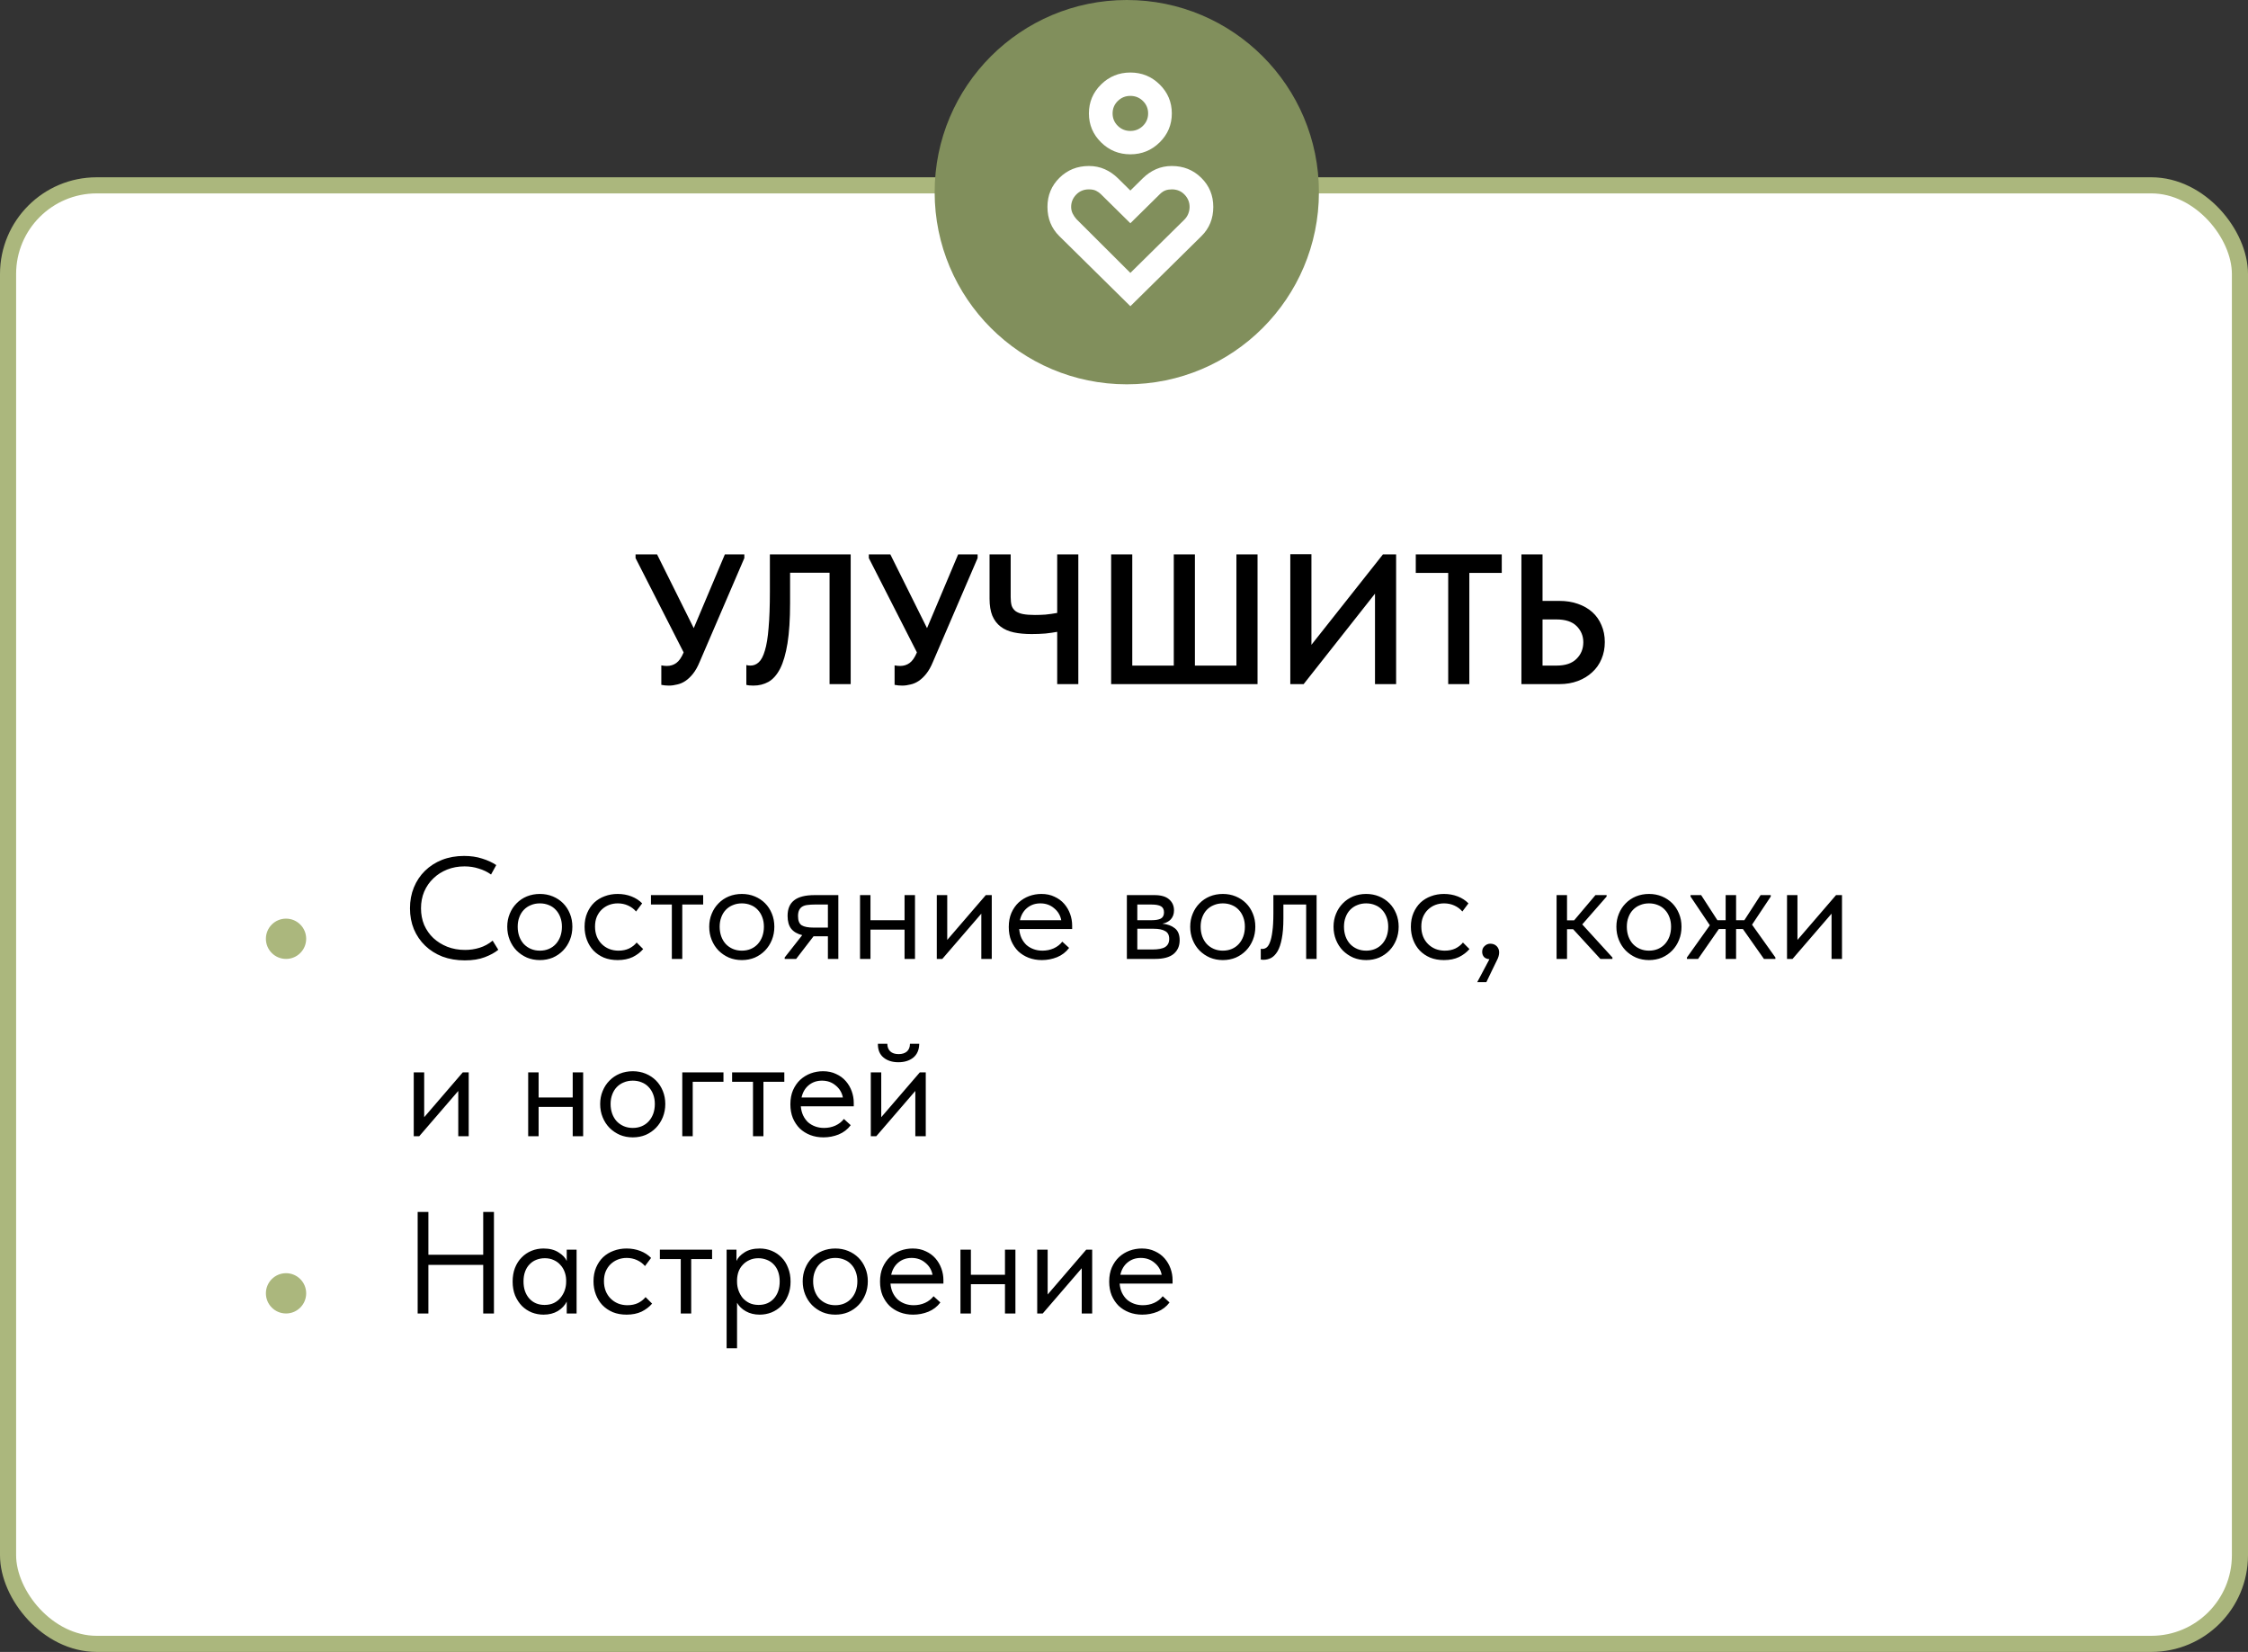 <?xml version="1.0" encoding="UTF-8"?> <svg xmlns="http://www.w3.org/2000/svg" width="279" height="205" viewBox="0 0 279 205" fill="none"><rect x="0" y="0" width="279" height="205" fill="#333333" stroke="none"/> <rect x="1" y="23" width="277" height="181" rx="11" fill="white" stroke="#ABB77D" stroke-width="2"></rect> <circle cx="139.846" cy="23.846" r="23.846" fill="#818F5C"></circle> <path d="M83.019 85.081C82.682 85.081 82.368 85.05 82.076 84.989V82.573C82.322 82.62 82.552 82.642 82.766 82.642C83.211 82.642 83.602 82.52 83.939 82.275C84.276 82.029 84.576 81.6 84.836 80.987V80.941L78.879 69.257V68.796H81.547L86.101 77.951L89.965 68.796H92.38V69.257L86.837 82.136C86.592 82.734 86.316 83.225 86.009 83.609C85.718 83.977 85.403 84.275 85.066 84.505C84.744 84.72 84.407 84.866 84.054 84.942C83.701 85.034 83.356 85.081 83.019 85.081ZM93.504 85.081C93.32 85.081 93.151 85.073 92.998 85.058C92.844 85.042 92.722 85.019 92.629 84.989V82.528C92.767 82.573 92.936 82.597 93.135 82.597C93.534 82.597 93.879 82.459 94.171 82.183C94.477 81.906 94.73 81.424 94.93 80.734C95.144 80.043 95.297 79.108 95.389 77.927C95.497 76.731 95.55 75.221 95.55 73.397V68.796H105.579V84.897H102.957V71.073H98.058V74.823C98.058 76.847 97.95 78.518 97.736 79.837C97.521 81.155 97.214 82.206 96.816 82.987C96.417 83.754 95.934 84.299 95.367 84.621C94.814 84.927 94.194 85.081 93.504 85.081ZM111.971 85.081C111.634 85.081 111.32 85.05 111.028 84.989V82.573C111.274 82.62 111.504 82.642 111.718 82.642C112.163 82.642 112.554 82.52 112.891 82.275C113.229 82.029 113.528 81.6 113.788 80.987V80.941L107.831 69.257V68.796H110.499L115.053 77.951L118.917 68.796H121.332V69.257L115.789 82.136C115.544 82.734 115.268 83.225 114.961 83.609C114.67 83.977 114.356 84.275 114.018 84.505C113.696 84.72 113.359 84.866 113.006 84.942C112.654 85.034 112.309 85.081 111.971 85.081ZM131.209 78.41C130.795 78.487 130.312 78.556 129.76 78.618C129.208 78.663 128.633 78.686 128.035 78.686C127.207 78.686 126.471 78.618 125.827 78.48C125.183 78.341 124.639 78.104 124.194 77.766C123.749 77.429 123.404 76.977 123.159 76.409C122.929 75.842 122.814 75.137 122.814 74.293V68.796H125.436V74.109C125.436 74.508 125.474 74.853 125.551 75.144C125.643 75.421 125.804 75.65 126.034 75.835C126.264 76.003 126.571 76.126 126.954 76.203C127.353 76.279 127.851 76.317 128.449 76.317C128.848 76.317 129.277 76.302 129.737 76.272C130.212 76.225 130.703 76.156 131.209 76.064V68.796H133.831V84.897H131.209V78.41ZM137.904 68.796H140.526V82.597H145.678V68.796H148.3V82.597H153.452V68.796H156.074V84.897H137.904V68.796ZM160.14 68.773H162.762V80.02L171.64 68.796H173.273V84.897H170.651V73.672L161.796 84.897H160.14V68.773ZM179.737 71.097H175.712V68.796H186.384V71.097H182.359V84.897H179.737V71.097ZM188.823 68.796H191.445V74.57H193.538C194.381 74.57 195.148 74.692 195.838 74.938C196.543 75.183 197.141 75.528 197.632 75.972C198.123 76.417 198.498 76.954 198.759 77.582C199.035 78.211 199.173 78.909 199.173 79.675C199.173 80.442 199.035 81.147 198.759 81.791C198.498 82.42 198.115 82.965 197.609 83.424C197.118 83.885 196.528 84.245 195.838 84.505C195.148 84.766 194.381 84.897 193.538 84.897H188.823V68.796ZM193.193 82.597C194.282 82.597 195.102 82.32 195.654 81.769C196.221 81.216 196.505 80.526 196.505 79.698C196.505 78.916 196.229 78.249 195.677 77.698C195.125 77.145 194.289 76.87 193.17 76.87H191.445V82.597H193.193Z" fill="black"></path> <path d="M57.686 119.18C56.678 119.18 55.754 119.024 54.914 118.712C54.086 118.388 53.372 117.938 52.772 117.362C52.172 116.786 51.704 116.102 51.368 115.31C51.044 114.518 50.882 113.654 50.882 112.718C50.882 111.782 51.044 110.918 51.368 110.126C51.692 109.334 52.148 108.65 52.736 108.074C53.336 107.486 54.044 107.03 54.86 106.706C55.688 106.382 56.6 106.22 57.596 106.22C58.424 106.22 59.168 106.328 59.828 106.544C60.5 106.748 61.088 107.018 61.592 107.354L60.944 108.524C60.488 108.2 59.978 107.954 59.414 107.786C58.862 107.606 58.274 107.516 57.65 107.516C56.87 107.516 56.15 107.648 55.49 107.912C54.83 108.176 54.26 108.542 53.78 109.01C53.3 109.466 52.922 110.012 52.646 110.648C52.382 111.284 52.25 111.974 52.25 112.718C52.25 113.462 52.382 114.152 52.646 114.788C52.922 115.412 53.3 115.952 53.78 116.408C54.272 116.864 54.848 117.224 55.508 117.488C56.18 117.752 56.918 117.884 57.722 117.884C58.346 117.884 58.946 117.794 59.522 117.614C60.11 117.434 60.65 117.14 61.142 116.732L61.844 117.866C61.424 118.214 60.866 118.52 60.17 118.784C59.486 119.048 58.658 119.18 57.686 119.18ZM67.005 119.144C66.429 119.144 65.895 119.042 65.403 118.838C64.911 118.622 64.479 118.328 64.107 117.956C63.747 117.584 63.465 117.146 63.261 116.642C63.057 116.138 62.955 115.592 62.955 115.004C62.955 114.428 63.057 113.894 63.261 113.402C63.465 112.898 63.747 112.466 64.107 112.106C64.467 111.734 64.893 111.446 65.385 111.242C65.889 111.038 66.429 110.936 67.005 110.936C67.581 110.936 68.115 111.038 68.607 111.242C69.099 111.446 69.525 111.728 69.885 112.088C70.245 112.448 70.527 112.88 70.731 113.384C70.935 113.876 71.037 114.416 71.037 115.004C71.037 115.592 70.935 116.138 70.731 116.642C70.527 117.146 70.245 117.584 69.885 117.956C69.525 118.328 69.099 118.622 68.607 118.838C68.115 119.042 67.581 119.144 67.005 119.144ZM67.005 117.974C67.413 117.974 67.785 117.902 68.121 117.758C68.457 117.614 68.745 117.41 68.985 117.146C69.225 116.882 69.411 116.57 69.543 116.21C69.675 115.838 69.741 115.436 69.741 115.004C69.741 114.572 69.675 114.182 69.543 113.834C69.411 113.474 69.225 113.168 68.985 112.916C68.745 112.652 68.457 112.454 68.121 112.322C67.785 112.178 67.413 112.106 67.005 112.106C66.597 112.106 66.225 112.178 65.889 112.322C65.553 112.454 65.259 112.652 65.007 112.916C64.767 113.168 64.581 113.474 64.449 113.834C64.317 114.182 64.251 114.572 64.251 115.004C64.251 115.436 64.317 115.838 64.449 116.21C64.581 116.57 64.767 116.882 65.007 117.146C65.259 117.41 65.553 117.614 65.889 117.758C66.225 117.902 66.597 117.974 67.005 117.974ZM76.657 119.144C76.021 119.144 75.451 119.042 74.947 118.838C74.443 118.622 74.011 118.328 73.651 117.956C73.303 117.584 73.033 117.146 72.841 116.642C72.649 116.138 72.553 115.592 72.553 115.004C72.553 114.368 72.661 113.798 72.877 113.294C73.093 112.79 73.381 112.364 73.741 112.016C74.113 111.668 74.545 111.404 75.037 111.224C75.541 111.032 76.081 110.936 76.657 110.936C77.269 110.936 77.839 111.038 78.367 111.242C78.895 111.446 79.339 111.734 79.699 112.106L78.943 113.114C78.679 112.802 78.349 112.556 77.953 112.376C77.557 112.196 77.131 112.106 76.675 112.106C76.291 112.106 75.925 112.172 75.577 112.304C75.241 112.436 74.941 112.628 74.677 112.88C74.425 113.12 74.221 113.42 74.065 113.78C73.921 114.128 73.849 114.53 73.849 114.986C73.849 115.43 73.921 115.838 74.065 116.21C74.209 116.57 74.413 116.882 74.677 117.146C74.941 117.41 75.247 117.614 75.595 117.758C75.955 117.902 76.345 117.974 76.765 117.974C77.257 117.974 77.695 117.884 78.079 117.704C78.463 117.512 78.775 117.266 79.015 116.966L79.825 117.776C79.489 118.172 79.057 118.502 78.529 118.766C78.001 119.018 77.377 119.144 76.657 119.144ZM83.382 112.25H80.79V111.08H87.27V112.25H84.678V119H83.382V112.25ZM92.072 119.144C91.496 119.144 90.962 119.042 90.47 118.838C89.978 118.622 89.546 118.328 89.174 117.956C88.814 117.584 88.532 117.146 88.328 116.642C88.124 116.138 88.022 115.592 88.022 115.004C88.022 114.428 88.124 113.894 88.328 113.402C88.532 112.898 88.814 112.466 89.174 112.106C89.534 111.734 89.96 111.446 90.452 111.242C90.956 111.038 91.496 110.936 92.072 110.936C92.648 110.936 93.182 111.038 93.674 111.242C94.166 111.446 94.592 111.728 94.952 112.088C95.312 112.448 95.594 112.88 95.798 113.384C96.002 113.876 96.104 114.416 96.104 115.004C96.104 115.592 96.002 116.138 95.798 116.642C95.594 117.146 95.312 117.584 94.952 117.956C94.592 118.328 94.166 118.622 93.674 118.838C93.182 119.042 92.648 119.144 92.072 119.144ZM92.072 117.974C92.48 117.974 92.852 117.902 93.188 117.758C93.524 117.614 93.812 117.41 94.052 117.146C94.292 116.882 94.478 116.57 94.61 116.21C94.742 115.838 94.808 115.436 94.808 115.004C94.808 114.572 94.742 114.182 94.61 113.834C94.478 113.474 94.292 113.168 94.052 112.916C93.812 112.652 93.524 112.454 93.188 112.322C92.852 112.178 92.48 112.106 92.072 112.106C91.664 112.106 91.292 112.178 90.956 112.322C90.62 112.454 90.326 112.652 90.074 112.916C89.834 113.168 89.648 113.474 89.516 113.834C89.384 114.182 89.318 114.572 89.318 115.004C89.318 115.436 89.384 115.838 89.516 116.21C89.648 116.57 89.834 116.882 90.074 117.146C90.326 117.41 90.62 117.614 90.956 117.758C91.292 117.902 91.664 117.974 92.072 117.974ZM97.387 118.82L99.565 116.048C98.965 115.904 98.509 115.64 98.197 115.256C97.897 114.872 97.747 114.338 97.747 113.654C97.747 112.79 98.017 112.148 98.557 111.728C99.097 111.296 99.949 111.08 101.113 111.08H104.047V119H102.751V116.192H100.969L98.809 119H97.387V118.82ZM102.751 115.112V112.25H101.113C100.789 112.25 100.495 112.268 100.231 112.304C99.979 112.328 99.763 112.394 99.583 112.502C99.415 112.598 99.283 112.742 99.187 112.934C99.091 113.126 99.043 113.378 99.043 113.69C99.043 114.242 99.193 114.62 99.493 114.824C99.805 115.016 100.297 115.112 100.969 115.112H102.751ZM112.265 115.364H108.035V119H106.739V111.08H108.035V114.194H112.265V111.08H113.561V119H112.265V115.364ZM116.266 111.08H117.562V116.642L122.35 111.08H123.088V119H121.792V113.384L116.95 119H116.266V111.08ZM129.303 119.144C128.715 119.144 128.169 119.048 127.665 118.856C127.173 118.664 126.741 118.394 126.369 118.046C126.009 117.686 125.721 117.254 125.505 116.75C125.301 116.246 125.199 115.676 125.199 115.04C125.199 114.38 125.307 113.798 125.523 113.294C125.751 112.778 126.051 112.346 126.423 111.998C126.807 111.65 127.239 111.386 127.719 111.206C128.211 111.026 128.721 110.936 129.249 110.936C129.861 110.936 130.401 111.05 130.869 111.278C131.349 111.494 131.751 111.788 132.075 112.16C132.399 112.532 132.645 112.952 132.813 113.42C132.981 113.888 133.065 114.362 133.065 114.842V115.292H126.495C126.531 115.712 126.627 116.09 126.783 116.426C126.939 116.75 127.143 117.032 127.395 117.272C127.659 117.5 127.959 117.674 128.295 117.794C128.631 117.914 128.991 117.974 129.375 117.974C129.879 117.974 130.347 117.878 130.779 117.686C131.223 117.482 131.577 117.206 131.841 116.858L132.687 117.632C132.303 118.148 131.805 118.532 131.193 118.784C130.593 119.024 129.963 119.144 129.303 119.144ZM129.123 112.106C128.487 112.106 127.941 112.292 127.485 112.664C127.029 113.036 126.729 113.546 126.585 114.194H131.715C131.595 113.582 131.295 113.084 130.815 112.7C130.347 112.304 129.783 112.106 129.123 112.106ZM139.856 111.08H143.276C144.104 111.08 144.716 111.26 145.112 111.62C145.508 111.968 145.706 112.418 145.706 112.97C145.706 113.426 145.574 113.798 145.31 114.086C145.058 114.362 144.71 114.542 144.266 114.626C144.89 114.686 145.4 114.872 145.796 115.184C146.204 115.496 146.408 115.994 146.408 116.678C146.408 117.398 146.156 117.968 145.652 118.388C145.148 118.796 144.386 119 143.366 119H139.856V111.08ZM141.152 115.256V117.83H143.006C143.75 117.83 144.284 117.728 144.608 117.524C144.944 117.308 145.112 116.972 145.112 116.516C145.112 116.048 144.944 115.724 144.608 115.544C144.284 115.352 143.81 115.256 143.186 115.256H141.152ZM141.152 112.25V114.194H142.952C143.432 114.194 143.804 114.128 144.068 113.996C144.332 113.852 144.464 113.594 144.464 113.222C144.464 112.862 144.338 112.61 144.086 112.466C143.834 112.322 143.444 112.25 142.916 112.25H141.152ZM151.767 119.144C151.191 119.144 150.657 119.042 150.165 118.838C149.673 118.622 149.241 118.328 148.869 117.956C148.509 117.584 148.227 117.146 148.023 116.642C147.819 116.138 147.717 115.592 147.717 115.004C147.717 114.428 147.819 113.894 148.023 113.402C148.227 112.898 148.509 112.466 148.869 112.106C149.229 111.734 149.655 111.446 150.147 111.242C150.651 111.038 151.191 110.936 151.767 110.936C152.343 110.936 152.877 111.038 153.369 111.242C153.861 111.446 154.287 111.728 154.647 112.088C155.007 112.448 155.289 112.88 155.493 113.384C155.697 113.876 155.799 114.416 155.799 115.004C155.799 115.592 155.697 116.138 155.493 116.642C155.289 117.146 155.007 117.584 154.647 117.956C154.287 118.328 153.861 118.622 153.369 118.838C152.877 119.042 152.343 119.144 151.767 119.144ZM151.767 117.974C152.175 117.974 152.547 117.902 152.883 117.758C153.219 117.614 153.507 117.41 153.747 117.146C153.987 116.882 154.173 116.57 154.305 116.21C154.437 115.838 154.503 115.436 154.503 115.004C154.503 114.572 154.437 114.182 154.305 113.834C154.173 113.474 153.987 113.168 153.747 112.916C153.507 112.652 153.219 112.454 152.883 112.322C152.547 112.178 152.175 112.106 151.767 112.106C151.359 112.106 150.987 112.178 150.651 112.322C150.315 112.454 150.021 112.652 149.769 112.916C149.529 113.168 149.343 113.474 149.211 113.834C149.079 114.182 149.013 114.572 149.013 115.004C149.013 115.436 149.079 115.838 149.211 116.21C149.343 116.57 149.529 116.882 149.769 117.146C150.021 117.41 150.315 117.614 150.651 117.758C150.987 117.902 151.359 117.974 151.767 117.974ZM156.78 119.108C156.684 119.108 156.612 119.102 156.564 119.09C156.528 119.09 156.498 119.084 156.474 119.072V117.74C156.522 117.752 156.564 117.758 156.6 117.758C156.636 117.758 156.666 117.758 156.69 117.758C156.858 117.758 157.02 117.704 157.176 117.596C157.344 117.476 157.488 117.26 157.608 116.948C157.74 116.624 157.842 116.174 157.914 115.598C157.998 115.022 158.04 114.272 158.04 113.348V111.08H163.404V119H162.108V112.25H159.282V113.996C159.282 114.992 159.216 115.82 159.084 116.48C158.964 117.128 158.79 117.65 158.562 118.046C158.334 118.43 158.07 118.706 157.77 118.874C157.47 119.03 157.14 119.108 156.78 119.108ZM169.556 119.144C168.98 119.144 168.446 119.042 167.954 118.838C167.462 118.622 167.03 118.328 166.658 117.956C166.298 117.584 166.016 117.146 165.812 116.642C165.608 116.138 165.506 115.592 165.506 115.004C165.506 114.428 165.608 113.894 165.812 113.402C166.016 112.898 166.298 112.466 166.658 112.106C167.018 111.734 167.444 111.446 167.936 111.242C168.44 111.038 168.98 110.936 169.556 110.936C170.132 110.936 170.666 111.038 171.158 111.242C171.65 111.446 172.076 111.728 172.436 112.088C172.796 112.448 173.078 112.88 173.282 113.384C173.486 113.876 173.588 114.416 173.588 115.004C173.588 115.592 173.486 116.138 173.282 116.642C173.078 117.146 172.796 117.584 172.436 117.956C172.076 118.328 171.65 118.622 171.158 118.838C170.666 119.042 170.132 119.144 169.556 119.144ZM169.556 117.974C169.964 117.974 170.336 117.902 170.672 117.758C171.008 117.614 171.296 117.41 171.536 117.146C171.776 116.882 171.962 116.57 172.094 116.21C172.226 115.838 172.292 115.436 172.292 115.004C172.292 114.572 172.226 114.182 172.094 113.834C171.962 113.474 171.776 113.168 171.536 112.916C171.296 112.652 171.008 112.454 170.672 112.322C170.336 112.178 169.964 112.106 169.556 112.106C169.148 112.106 168.776 112.178 168.44 112.322C168.104 112.454 167.81 112.652 167.558 112.916C167.318 113.168 167.132 113.474 167 113.834C166.868 114.182 166.802 114.572 166.802 115.004C166.802 115.436 166.868 115.838 167 116.21C167.132 116.57 167.318 116.882 167.558 117.146C167.81 117.41 168.104 117.614 168.44 117.758C168.776 117.902 169.148 117.974 169.556 117.974ZM179.208 119.144C178.572 119.144 178.002 119.042 177.498 118.838C176.994 118.622 176.562 118.328 176.202 117.956C175.854 117.584 175.584 117.146 175.392 116.642C175.2 116.138 175.104 115.592 175.104 115.004C175.104 114.368 175.212 113.798 175.428 113.294C175.644 112.79 175.932 112.364 176.292 112.016C176.664 111.668 177.096 111.404 177.588 111.224C178.092 111.032 178.632 110.936 179.208 110.936C179.82 110.936 180.39 111.038 180.918 111.242C181.446 111.446 181.89 111.734 182.25 112.106L181.494 113.114C181.23 112.802 180.9 112.556 180.504 112.376C180.108 112.196 179.682 112.106 179.226 112.106C178.842 112.106 178.476 112.172 178.128 112.304C177.792 112.436 177.492 112.628 177.228 112.88C176.976 113.12 176.772 113.42 176.616 113.78C176.472 114.128 176.4 114.53 176.4 114.986C176.4 115.43 176.472 115.838 176.616 116.21C176.76 116.57 176.964 116.882 177.228 117.146C177.492 117.41 177.798 117.614 178.146 117.758C178.506 117.902 178.896 117.974 179.316 117.974C179.808 117.974 180.246 117.884 180.63 117.704C181.014 117.512 181.326 117.266 181.566 116.966L182.376 117.776C182.04 118.172 181.608 118.502 181.08 118.766C180.552 119.018 179.928 119.144 179.208 119.144ZM184.853 119.036C184.553 119.012 184.325 118.916 184.169 118.748C184.025 118.568 183.953 118.358 183.953 118.118C183.953 117.818 184.055 117.578 184.259 117.398C184.463 117.206 184.697 117.11 184.961 117.11C185.285 117.11 185.549 117.212 185.753 117.416C185.957 117.62 186.059 117.878 186.059 118.19C186.059 118.502 185.963 118.838 185.771 119.198C185.591 119.558 185.369 120.014 185.105 120.566L184.475 121.88H183.341L184.853 119.036ZM193.188 111.08H194.484V114.212H195.366L198.012 111.08H199.398V111.26L196.374 114.716L200.118 118.82V119H198.624L195.24 115.31H194.484V119H193.188V111.08ZM204.66 119.144C204.084 119.144 203.55 119.042 203.058 118.838C202.566 118.622 202.134 118.328 201.762 117.956C201.402 117.584 201.12 117.146 200.916 116.642C200.712 116.138 200.61 115.592 200.61 115.004C200.61 114.428 200.712 113.894 200.916 113.402C201.12 112.898 201.402 112.466 201.762 112.106C202.122 111.734 202.548 111.446 203.04 111.242C203.544 111.038 204.084 110.936 204.66 110.936C205.236 110.936 205.77 111.038 206.262 111.242C206.754 111.446 207.18 111.728 207.54 112.088C207.9 112.448 208.182 112.88 208.386 113.384C208.59 113.876 208.692 114.416 208.692 115.004C208.692 115.592 208.59 116.138 208.386 116.642C208.182 117.146 207.9 117.584 207.54 117.956C207.18 118.328 206.754 118.622 206.262 118.838C205.77 119.042 205.236 119.144 204.66 119.144ZM204.66 117.974C205.068 117.974 205.44 117.902 205.776 117.758C206.112 117.614 206.4 117.41 206.64 117.146C206.88 116.882 207.066 116.57 207.198 116.21C207.33 115.838 207.396 115.436 207.396 115.004C207.396 114.572 207.33 114.182 207.198 113.834C207.066 113.474 206.88 113.168 206.64 112.916C206.4 112.652 206.112 112.454 205.776 112.322C205.44 112.178 205.068 112.106 204.66 112.106C204.252 112.106 203.88 112.178 203.544 112.322C203.208 112.454 202.914 112.652 202.662 112.916C202.422 113.168 202.236 113.474 202.104 113.834C201.972 114.182 201.906 114.572 201.906 115.004C201.906 115.436 201.972 115.838 202.104 116.21C202.236 116.57 202.422 116.882 202.662 117.146C202.914 117.41 203.208 117.614 203.544 117.758C203.88 117.902 204.252 117.974 204.66 117.974ZM209.365 118.82L212.209 114.824L209.815 111.26V111.08H211.129L213.145 114.194H214.171V111.08H215.467V114.194H216.493L218.509 111.08H219.769V111.26L217.447 114.752L220.345 118.82V119H218.923L216.313 115.292H215.467V119H214.171V115.292H213.325L210.751 119H209.365V118.82ZM221.788 111.08H223.083V116.642L227.872 111.08H228.61V119H227.314V113.384L222.472 119H221.788V111.08ZM51.35 133.08H52.646V138.642L57.434 133.08H58.172V141H56.876V135.384L52.034 141H51.35V133.08ZM71.079 137.364H66.849V141H65.553V133.08H66.849V136.194H71.079V133.08H72.375V141H71.079V137.364ZM78.537 141.144C77.96 141.144 77.427 141.042 76.934 140.838C76.442 140.622 76.01 140.328 75.638 139.956C75.278 139.584 74.996 139.146 74.793 138.642C74.588 138.138 74.487 137.592 74.487 137.004C74.487 136.428 74.588 135.894 74.793 135.402C74.996 134.898 75.278 134.466 75.638 134.106C75.999 133.734 76.424 133.446 76.916 133.242C77.421 133.038 77.96 132.936 78.537 132.936C79.112 132.936 79.647 133.038 80.138 133.242C80.63 133.446 81.056 133.728 81.416 134.088C81.776 134.448 82.058 134.88 82.263 135.384C82.466 135.876 82.569 136.416 82.569 137.004C82.569 137.592 82.466 138.138 82.263 138.642C82.058 139.146 81.776 139.584 81.416 139.956C81.056 140.328 80.63 140.622 80.138 140.838C79.647 141.042 79.112 141.144 78.537 141.144ZM78.537 139.974C78.945 139.974 79.317 139.902 79.653 139.758C79.989 139.614 80.276 139.41 80.516 139.146C80.757 138.882 80.942 138.57 81.075 138.21C81.207 137.838 81.272 137.436 81.272 137.004C81.272 136.572 81.207 136.182 81.075 135.834C80.942 135.474 80.757 135.168 80.516 134.916C80.276 134.652 79.989 134.454 79.653 134.322C79.317 134.178 78.945 134.106 78.537 134.106C78.129 134.106 77.757 134.178 77.421 134.322C77.085 134.454 76.79 134.652 76.538 134.916C76.299 135.168 76.112 135.474 75.981 135.834C75.849 136.182 75.782 136.572 75.782 137.004C75.782 137.436 75.849 137.838 75.981 138.21C76.112 138.57 76.299 138.882 76.538 139.146C76.79 139.41 77.085 139.614 77.421 139.758C77.757 139.902 78.129 139.974 78.537 139.974ZM84.678 133.08H89.79V134.25H85.974V141H84.678V133.08ZM93.454 134.25H90.862V133.08H97.342V134.25H94.75V141H93.454V134.25ZM102.198 141.144C101.61 141.144 101.064 141.048 100.56 140.856C100.068 140.664 99.636 140.394 99.264 140.046C98.904 139.686 98.616 139.254 98.4 138.75C98.196 138.246 98.094 137.676 98.094 137.04C98.094 136.38 98.202 135.798 98.418 135.294C98.646 134.778 98.946 134.346 99.318 133.998C99.702 133.65 100.134 133.386 100.614 133.206C101.106 133.026 101.616 132.936 102.144 132.936C102.756 132.936 103.296 133.05 103.764 133.278C104.244 133.494 104.646 133.788 104.97 134.16C105.294 134.532 105.54 134.952 105.708 135.42C105.876 135.888 105.96 136.362 105.96 136.842V137.292H99.39C99.426 137.712 99.522 138.09 99.678 138.426C99.834 138.75 100.038 139.032 100.29 139.272C100.554 139.5 100.854 139.674 101.19 139.794C101.526 139.914 101.886 139.974 102.27 139.974C102.774 139.974 103.242 139.878 103.674 139.686C104.118 139.482 104.472 139.206 104.736 138.858L105.582 139.632C105.198 140.148 104.7 140.532 104.088 140.784C103.488 141.024 102.858 141.144 102.198 141.144ZM102.018 134.106C101.382 134.106 100.836 134.292 100.38 134.664C99.924 135.036 99.624 135.546 99.48 136.194H104.61C104.49 135.582 104.19 135.084 103.71 134.7C103.242 134.304 102.678 134.106 102.018 134.106ZM108.075 133.08H109.371V138.642L114.159 133.08H114.897V141H113.601V135.384L108.759 141H108.075V133.08ZM111.495 131.82C110.751 131.82 110.139 131.628 109.659 131.244C109.179 130.848 108.945 130.278 108.957 129.534H110.127C110.127 129.918 110.247 130.23 110.487 130.47C110.727 130.698 111.075 130.812 111.531 130.812C111.963 130.812 112.305 130.704 112.557 130.488C112.809 130.26 112.935 129.942 112.935 129.534H114.087C114.075 130.278 113.829 130.848 113.349 131.244C112.869 131.628 112.251 131.82 111.495 131.82ZM59.972 156.97H53.168V163H51.836V150.4H53.168V155.71H59.972V150.4H61.304V163H59.972V156.97ZM67.457 163.144C66.953 163.144 66.467 163.054 65.999 162.874C65.531 162.682 65.123 162.412 64.775 162.064C64.427 161.704 64.145 161.272 63.929 160.768C63.725 160.252 63.623 159.676 63.623 159.04C63.623 158.416 63.719 157.852 63.911 157.348C64.115 156.832 64.391 156.4 64.739 156.052C65.087 155.692 65.495 155.416 65.963 155.224C66.431 155.032 66.929 154.936 67.457 154.936C68.213 154.936 68.837 155.098 69.329 155.422C69.833 155.734 70.169 156.088 70.337 156.484V155.08H71.561V163H70.337V161.524C70.109 161.992 69.743 162.382 69.239 162.694C68.735 162.994 68.141 163.144 67.457 163.144ZM67.583 161.938C68.015 161.938 68.399 161.86 68.735 161.704C69.071 161.536 69.347 161.32 69.563 161.056C69.791 160.78 69.965 160.474 70.085 160.138C70.205 159.79 70.265 159.442 70.265 159.094V158.806C70.253 158.458 70.187 158.128 70.067 157.816C69.947 157.492 69.773 157.21 69.545 156.97C69.329 156.718 69.059 156.52 68.735 156.376C68.411 156.22 68.039 156.142 67.619 156.142C67.235 156.142 66.881 156.208 66.557 156.34C66.245 156.46 65.969 156.646 65.729 156.898C65.489 157.138 65.303 157.438 65.171 157.798C65.039 158.158 64.973 158.566 64.973 159.022C64.973 159.898 65.213 160.606 65.693 161.146C66.173 161.674 66.803 161.938 67.583 161.938ZM77.764 163.144C77.128 163.144 76.558 163.042 76.054 162.838C75.55 162.622 75.118 162.328 74.758 161.956C74.41 161.584 74.14 161.146 73.948 160.642C73.756 160.138 73.66 159.592 73.66 159.004C73.66 158.368 73.768 157.798 73.984 157.294C74.2 156.79 74.488 156.364 74.848 156.016C75.22 155.668 75.652 155.404 76.144 155.224C76.648 155.032 77.188 154.936 77.764 154.936C78.376 154.936 78.946 155.038 79.474 155.242C80.002 155.446 80.446 155.734 80.806 156.106L80.05 157.114C79.786 156.802 79.456 156.556 79.06 156.376C78.664 156.196 78.238 156.106 77.782 156.106C77.398 156.106 77.032 156.172 76.684 156.304C76.348 156.436 76.048 156.628 75.784 156.88C75.532 157.12 75.328 157.42 75.172 157.78C75.028 158.128 74.956 158.53 74.956 158.986C74.956 159.43 75.028 159.838 75.172 160.21C75.316 160.57 75.52 160.882 75.784 161.146C76.048 161.41 76.354 161.614 76.702 161.758C77.062 161.902 77.452 161.974 77.872 161.974C78.364 161.974 78.802 161.884 79.186 161.704C79.57 161.512 79.882 161.266 80.122 160.966L80.932 161.776C80.596 162.172 80.164 162.502 79.636 162.766C79.108 163.018 78.484 163.144 77.764 163.144ZM84.489 156.25H81.897V155.08H88.377V156.25H85.785V163H84.489V156.25ZM90.18 167.32V155.08H91.404V156.484C91.572 156.088 91.902 155.734 92.394 155.422C92.886 155.098 93.516 154.936 94.284 154.936C94.812 154.936 95.31 155.032 95.778 155.224C96.246 155.416 96.654 155.692 97.002 156.052C97.35 156.4 97.62 156.832 97.812 157.348C98.016 157.852 98.118 158.416 98.118 159.04C98.118 159.676 98.01 160.252 97.794 160.768C97.59 161.272 97.314 161.704 96.966 162.064C96.618 162.412 96.21 162.682 95.742 162.874C95.274 163.054 94.788 163.144 94.284 163.144C93.636 163.144 93.066 163.006 92.574 162.73C92.082 162.454 91.716 162.1 91.476 161.668V167.32H90.18ZM94.122 156.142C93.702 156.142 93.33 156.22 93.006 156.376C92.682 156.52 92.406 156.718 92.178 156.97C91.95 157.21 91.776 157.492 91.656 157.816C91.548 158.128 91.488 158.458 91.476 158.806V159.094C91.476 159.442 91.536 159.79 91.656 160.138C91.776 160.474 91.944 160.78 92.16 161.056C92.388 161.32 92.67 161.536 93.006 161.704C93.342 161.86 93.726 161.938 94.158 161.938C94.938 161.938 95.568 161.674 96.048 161.146C96.528 160.606 96.768 159.898 96.768 159.022C96.768 158.566 96.702 158.158 96.57 157.798C96.438 157.438 96.252 157.138 96.012 156.898C95.772 156.646 95.49 156.46 95.166 156.34C94.842 156.208 94.494 156.142 94.122 156.142ZM103.673 163.144C103.097 163.144 102.563 163.042 102.071 162.838C101.579 162.622 101.147 162.328 100.775 161.956C100.415 161.584 100.133 161.146 99.929 160.642C99.725 160.138 99.623 159.592 99.623 159.004C99.623 158.428 99.725 157.894 99.929 157.402C100.133 156.898 100.415 156.466 100.775 156.106C101.135 155.734 101.561 155.446 102.053 155.242C102.557 155.038 103.097 154.936 103.673 154.936C104.249 154.936 104.783 155.038 105.275 155.242C105.767 155.446 106.193 155.728 106.553 156.088C106.913 156.448 107.195 156.88 107.399 157.384C107.603 157.876 107.705 158.416 107.705 159.004C107.705 159.592 107.603 160.138 107.399 160.642C107.195 161.146 106.913 161.584 106.553 161.956C106.193 162.328 105.767 162.622 105.275 162.838C104.783 163.042 104.249 163.144 103.673 163.144ZM103.673 161.974C104.081 161.974 104.453 161.902 104.789 161.758C105.125 161.614 105.413 161.41 105.653 161.146C105.893 160.882 106.079 160.57 106.211 160.21C106.343 159.838 106.409 159.436 106.409 159.004C106.409 158.572 106.343 158.182 106.211 157.834C106.079 157.474 105.893 157.168 105.653 156.916C105.413 156.652 105.125 156.454 104.789 156.322C104.453 156.178 104.081 156.106 103.673 156.106C103.265 156.106 102.893 156.178 102.557 156.322C102.221 156.454 101.927 156.652 101.675 156.916C101.435 157.168 101.249 157.474 101.117 157.834C100.985 158.182 100.919 158.572 100.919 159.004C100.919 159.436 100.985 159.838 101.117 160.21C101.249 160.57 101.435 160.882 101.675 161.146C101.927 161.41 102.221 161.614 102.557 161.758C102.893 161.902 103.265 161.974 103.673 161.974ZM113.325 163.144C112.737 163.144 112.191 163.048 111.687 162.856C111.195 162.664 110.763 162.394 110.391 162.046C110.031 161.686 109.743 161.254 109.527 160.75C109.323 160.246 109.221 159.676 109.221 159.04C109.221 158.38 109.329 157.798 109.545 157.294C109.773 156.778 110.073 156.346 110.445 155.998C110.829 155.65 111.261 155.386 111.741 155.206C112.233 155.026 112.743 154.936 113.271 154.936C113.883 154.936 114.423 155.05 114.891 155.278C115.371 155.494 115.773 155.788 116.097 156.16C116.421 156.532 116.667 156.952 116.835 157.42C117.003 157.888 117.087 158.362 117.087 158.842V159.292H110.517C110.553 159.712 110.649 160.09 110.805 160.426C110.961 160.75 111.165 161.032 111.417 161.272C111.681 161.5 111.981 161.674 112.317 161.794C112.653 161.914 113.013 161.974 113.397 161.974C113.901 161.974 114.369 161.878 114.801 161.686C115.245 161.482 115.599 161.206 115.863 160.858L116.709 161.632C116.325 162.148 115.827 162.532 115.215 162.784C114.615 163.024 113.985 163.144 113.325 163.144ZM113.145 156.106C112.509 156.106 111.963 156.292 111.507 156.664C111.051 157.036 110.751 157.546 110.607 158.194H115.737C115.617 157.582 115.317 157.084 114.837 156.7C114.369 156.304 113.805 156.106 113.145 156.106ZM124.728 159.364H120.498V163H119.202V155.08H120.498V158.194H124.728V155.08H126.024V163H124.728V159.364ZM128.729 155.08H130.025V160.642L134.813 155.08H135.551V163H134.255V157.384L129.413 163H128.729V155.08ZM141.766 163.144C141.178 163.144 140.632 163.048 140.128 162.856C139.636 162.664 139.204 162.394 138.832 162.046C138.472 161.686 138.184 161.254 137.968 160.75C137.764 160.246 137.662 159.676 137.662 159.04C137.662 158.38 137.77 157.798 137.986 157.294C138.214 156.778 138.514 156.346 138.886 155.998C139.27 155.65 139.702 155.386 140.182 155.206C140.674 155.026 141.184 154.936 141.712 154.936C142.324 154.936 142.864 155.05 143.332 155.278C143.812 155.494 144.214 155.788 144.538 156.16C144.862 156.532 145.108 156.952 145.276 157.42C145.444 157.888 145.528 158.362 145.528 158.842V159.292H138.958C138.994 159.712 139.09 160.09 139.246 160.426C139.402 160.75 139.606 161.032 139.858 161.272C140.122 161.5 140.422 161.674 140.758 161.794C141.094 161.914 141.454 161.974 141.838 161.974C142.342 161.974 142.81 161.878 143.242 161.686C143.686 161.482 144.04 161.206 144.304 160.858L145.15 161.632C144.766 162.148 144.268 162.532 143.656 162.784C143.056 163.024 142.426 163.144 141.766 163.144ZM141.586 156.106C140.95 156.106 140.404 156.292 139.948 156.664C139.492 157.036 139.192 157.546 139.048 158.194H144.178C144.058 157.582 143.758 157.084 143.278 156.7C142.81 156.304 142.246 156.106 141.586 156.106Z" fill="black"></path> <circle cx="35.5" cy="116.5" r="2.5" fill="#ABB77D"></circle> <circle cx="35.5" cy="160.5" r="2.5" fill="#ABB77D"></circle> <path d="M140.29 19.15C138.869 19.15 137.656 18.655 136.652 17.664C135.647 16.673 135.145 15.477 135.145 14.075C135.145 12.673 135.647 11.477 136.652 10.486C137.656 9.495 138.869 9 140.29 9C141.711 9 142.924 9.495 143.929 10.486C144.933 11.477 145.435 12.673 145.435 14.075C145.435 15.477 144.933 16.673 143.929 17.664C142.924 18.655 141.711 19.15 140.29 19.15ZM140.29 16.25C140.903 16.25 141.423 16.038 141.852 15.616C142.281 15.193 142.495 14.679 142.495 14.075C142.495 13.471 142.281 12.957 141.852 12.534C141.423 12.111 140.903 11.9 140.29 11.9C139.678 11.9 139.157 12.111 138.728 12.534C138.3 12.957 138.085 13.471 138.085 14.075C138.085 14.679 138.3 15.193 138.728 15.616C139.157 16.038 139.678 16.25 140.29 16.25ZM140.29 38L131.47 29.3C130.98 28.817 130.613 28.273 130.368 27.669C130.123 27.065 130 26.4 130 25.675C130 24.249 130.496 23.047 131.488 22.068C132.481 21.089 133.7 20.6 135.145 20.6C135.856 20.6 136.511 20.733 137.111 20.999C137.712 21.265 138.257 21.639 138.747 22.122L140.29 23.645L141.834 22.122C142.324 21.639 142.869 21.265 143.469 20.999C144.07 20.733 144.725 20.6 145.435 20.6C146.881 20.6 148.1 21.089 149.092 22.068C150.085 23.047 150.581 24.249 150.581 25.675C150.581 26.4 150.458 27.065 150.213 27.669C149.968 28.273 149.601 28.817 149.111 29.3L140.29 38ZM140.29 33.867L146.979 27.27C147.2 27.052 147.365 26.805 147.475 26.527C147.585 26.249 147.641 25.965 147.641 25.675C147.641 25.095 147.432 24.587 147.016 24.152C146.599 23.718 146.073 23.5 145.435 23.5C145.141 23.5 144.878 23.542 144.645 23.627C144.413 23.712 144.186 23.863 143.965 24.08L140.29 27.705L136.615 24.08C136.468 23.935 136.278 23.802 136.046 23.681C135.813 23.56 135.513 23.5 135.145 23.5C134.508 23.5 133.981 23.718 133.565 24.152C133.148 24.587 132.94 25.095 132.94 25.675C132.94 25.965 133.001 26.237 133.124 26.491C133.246 26.744 133.406 26.98 133.602 27.198L140.29 33.867Z" fill="white"></path> </svg> 